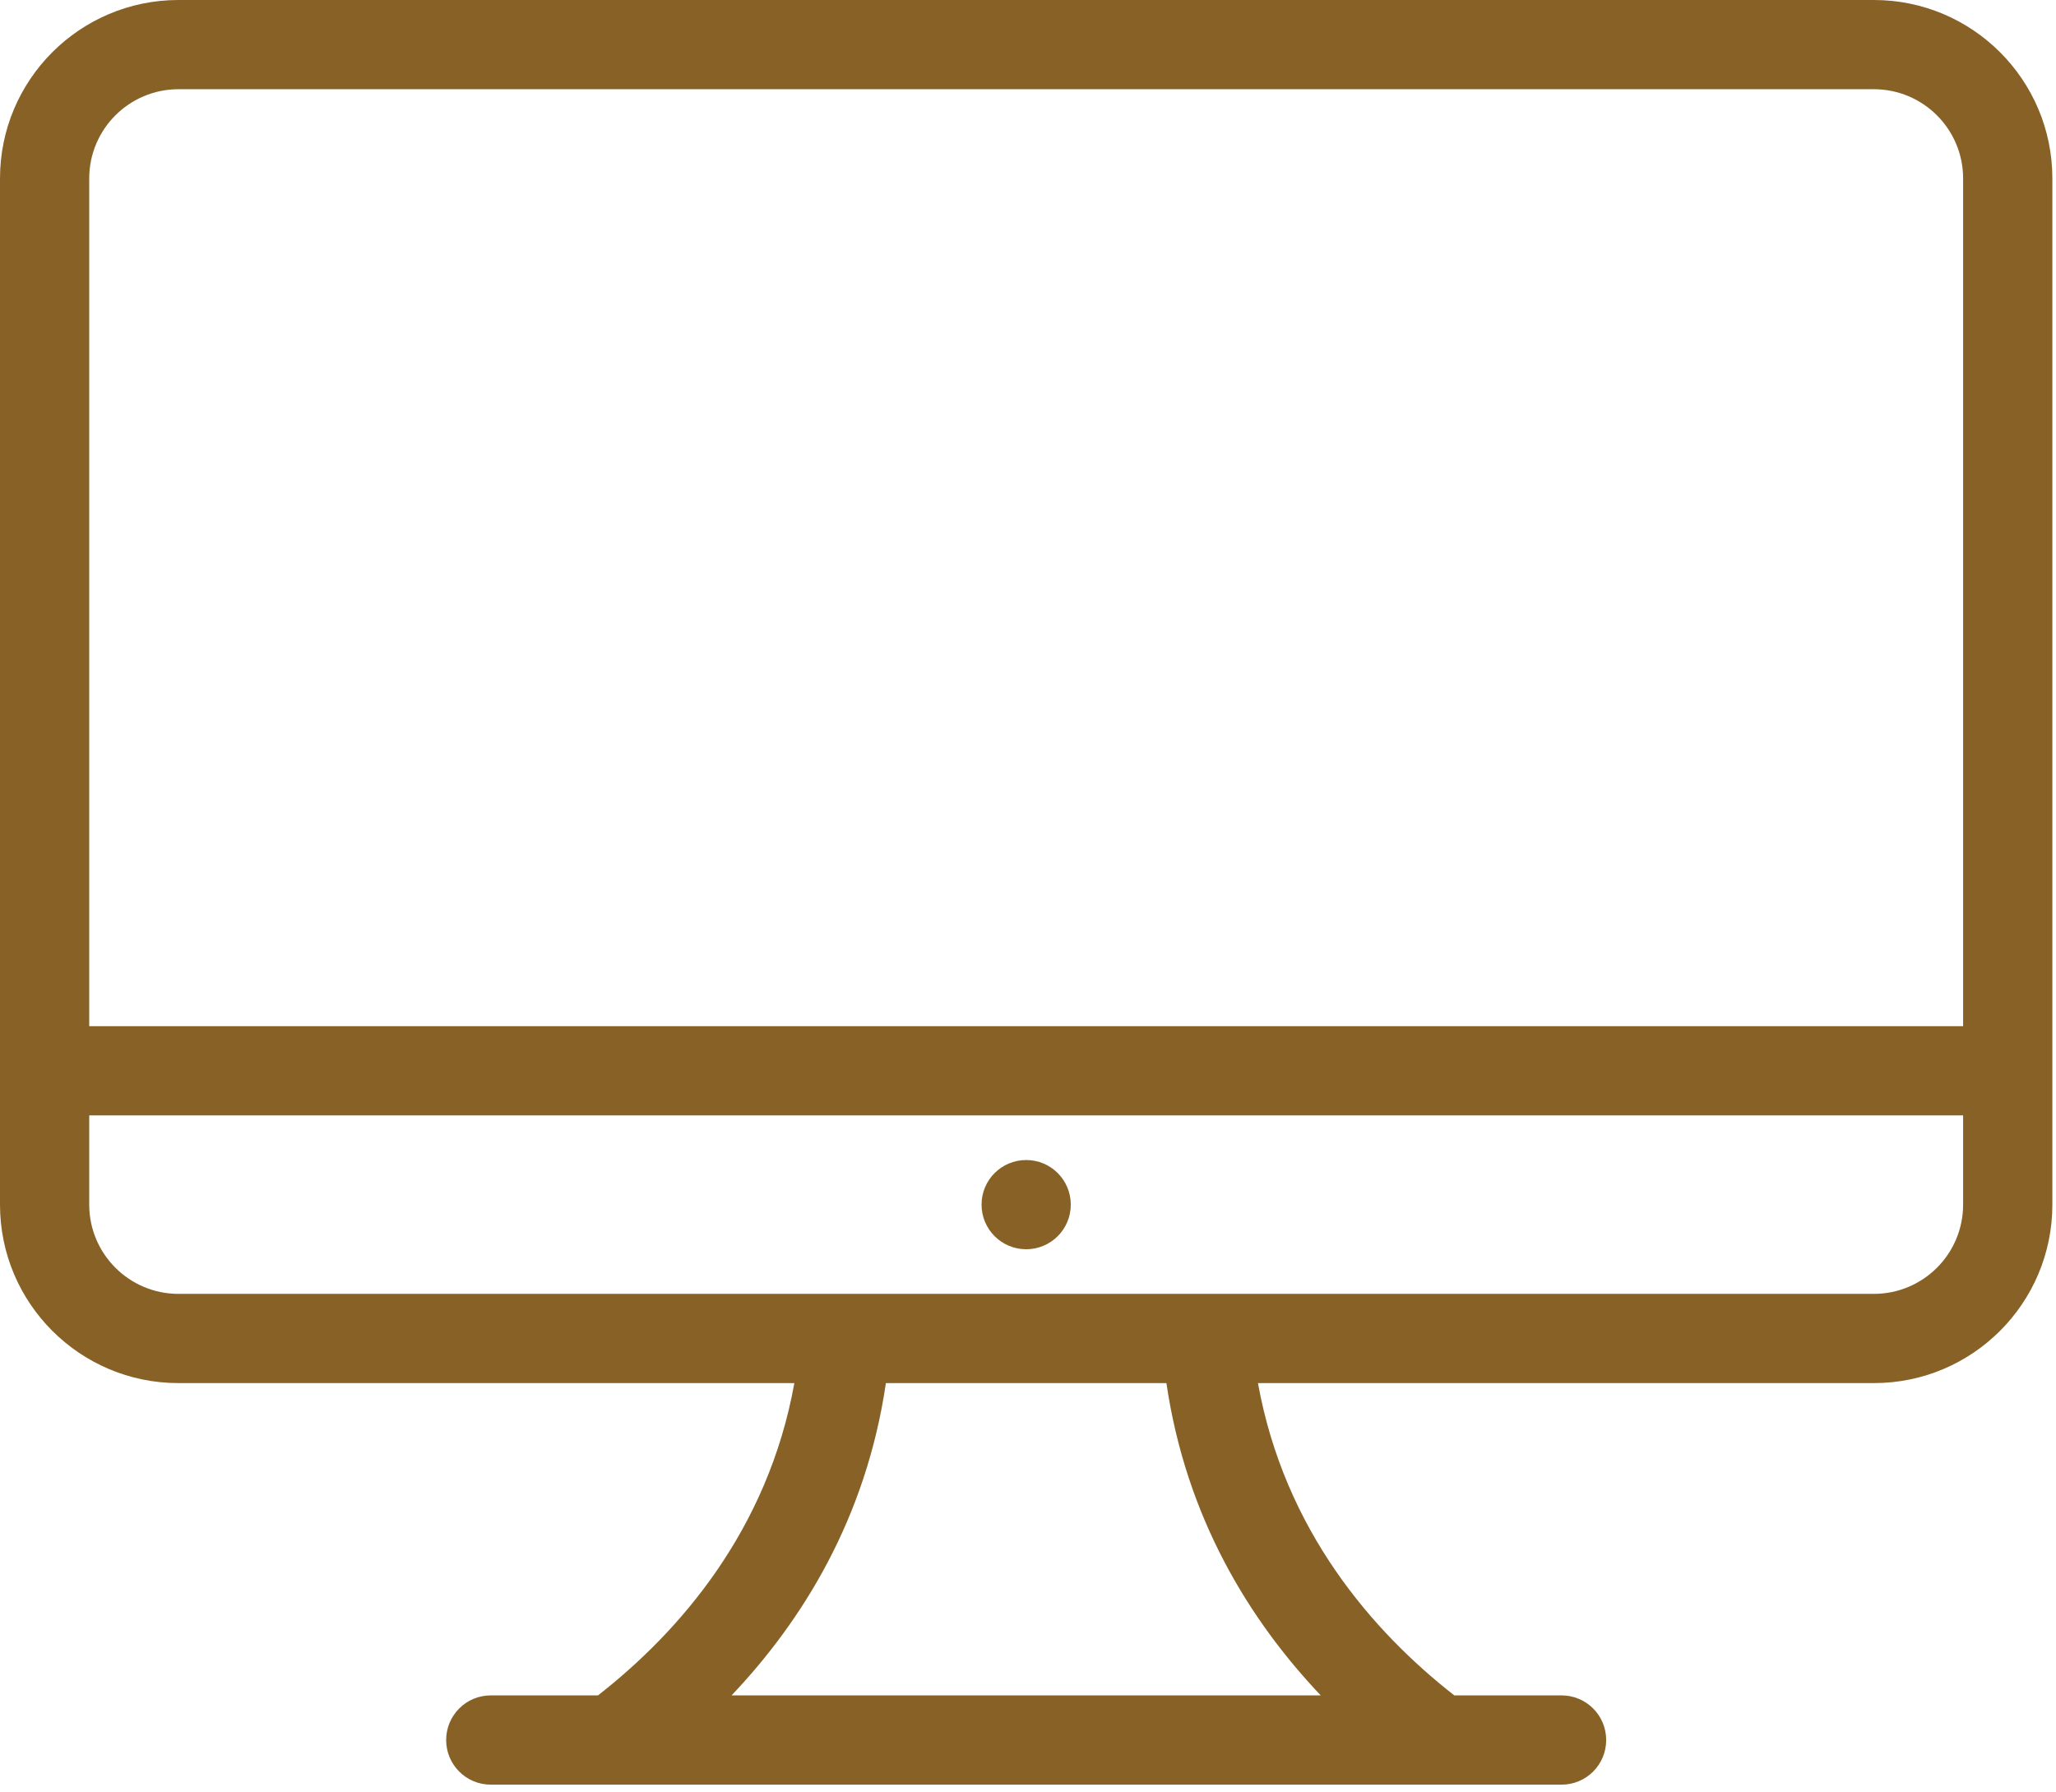 <?xml version="1.0" encoding="UTF-8" standalone="no"?><!DOCTYPE svg PUBLIC "-//W3C//DTD SVG 1.1//EN" "http://www.w3.org/Graphics/SVG/1.1/DTD/svg11.dtd"><svg width="100%" height="100%" viewBox="0 0 78 68" version="1.1" xmlns="http://www.w3.org/2000/svg" xmlns:xlink="http://www.w3.org/1999/xlink" xml:space="preserve" xmlns:serif="http://www.serif.com/" style="fill-rule:evenodd;clip-rule:evenodd;stroke-linejoin:round;stroke-miterlimit:2;"><path d="M71.091,52.472l-23.367,-0c1.007,5.587 4.355,9.431 7.449,11.848l4.07,0c0.936,0 1.692,0.757 1.692,1.693c0,0.936 -0.756,1.693 -1.692,1.693l-40.624,-0c-0.936,-0 -1.693,-0.757 -1.693,-1.693c0,-0.936 0.757,-1.693 1.693,-1.693l4.067,0c3.093,-2.417 6.444,-6.261 7.45,-11.848l-23.365,-0c-3.739,-0 -6.771,-3.032 -6.771,-6.771l-0,-38.93c-0,-3.739 3.032,-6.771 6.771,-6.771l64.32,-0c3.739,-0 6.771,3.032 6.771,6.771l-0,38.93c-0,3.739 -3.032,6.771 -6.771,6.771Zm-43.337,11.848l22.352,0c-2.7,-2.847 -5.104,-6.73 -5.855,-11.848l-10.642,-0c-0.751,5.118 -3.155,9.001 -5.855,11.848Zm46.722,-57.549c0,-1.869 -1.516,-3.386 -3.385,-3.386l-64.32,0c-1.869,0 -3.386,1.517 -3.386,3.386l0,32.16l71.091,-0l0,-32.16Zm0,35.545l-71.091,0l0,3.385c0,1.869 1.517,3.386 3.386,3.386l64.32,-0c1.869,-0 3.385,-1.517 3.385,-3.386l0,-3.385Zm-35.545,5.078c-0.936,0 -1.693,-0.757 -1.693,-1.693c0,-0.936 0.757,-1.692 1.693,-1.692c0.936,-0 1.692,0.756 1.692,1.692c0,0.936 -0.756,1.693 -1.692,1.693Z" style="fill:#886127;"/></svg>